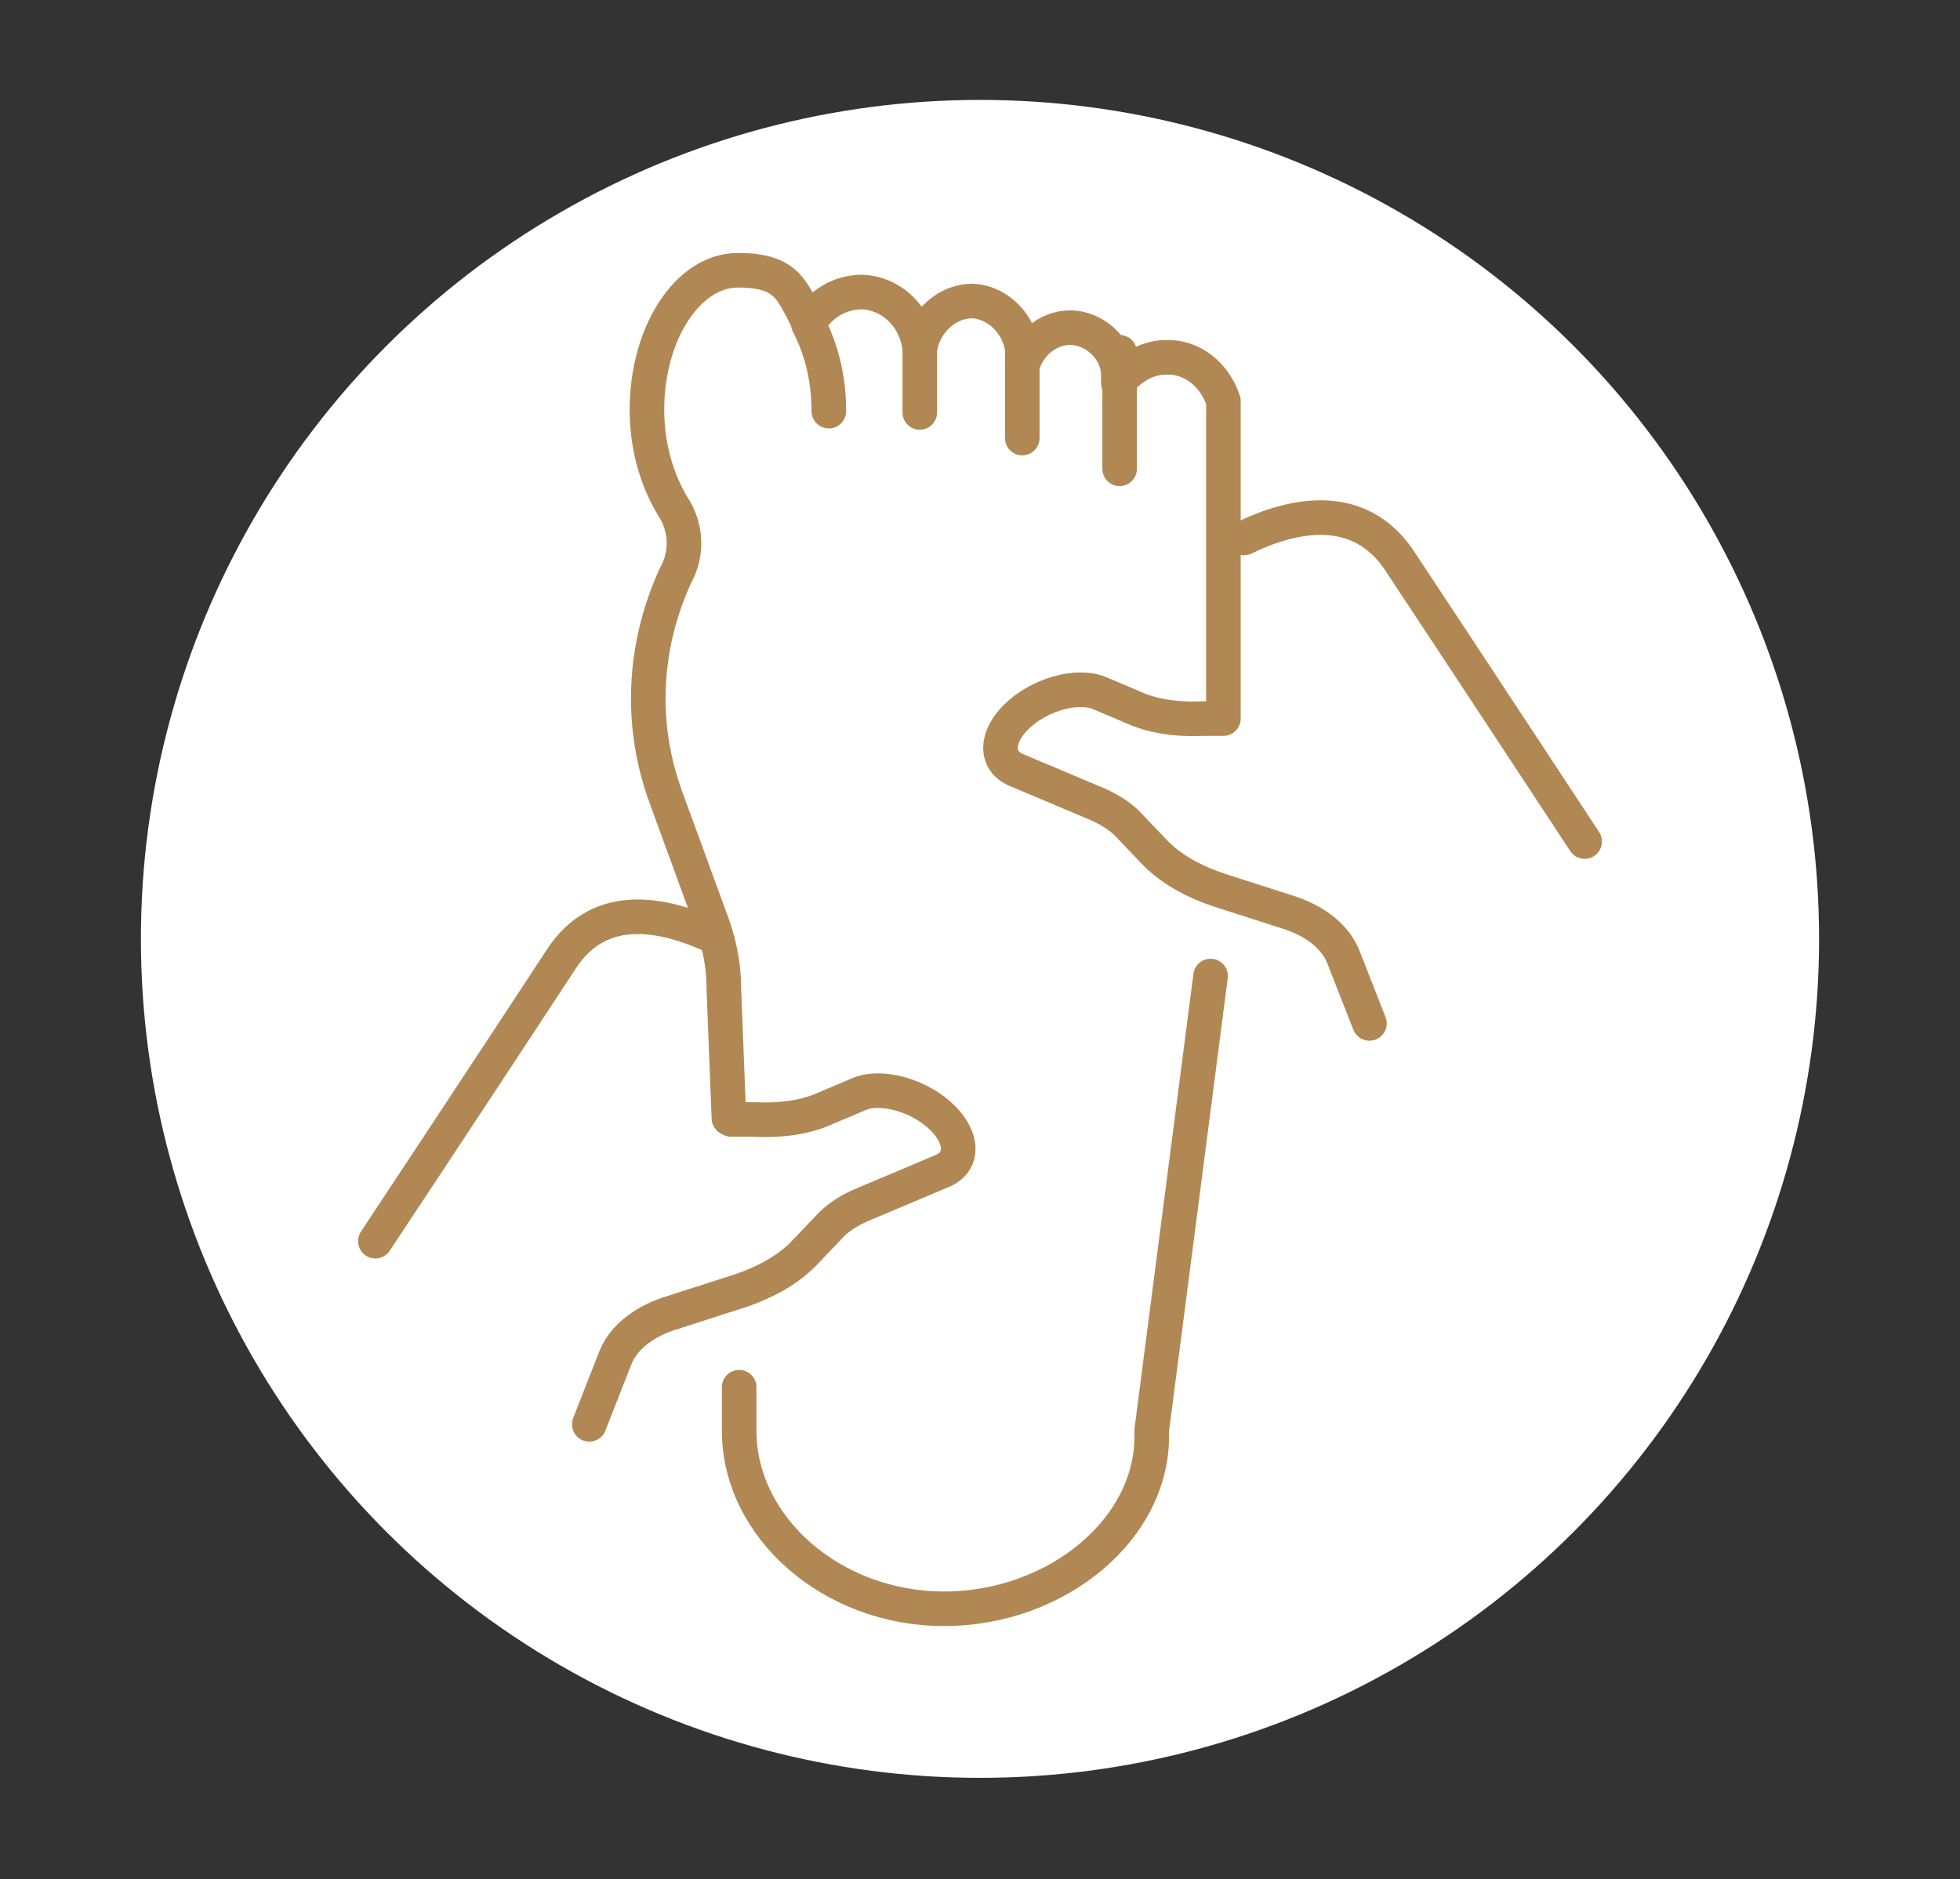<?xml version="1.0" encoding="UTF-8"?>
<svg xmlns="http://www.w3.org/2000/svg" version="1.1" viewBox="0 0 153 146.7">
  <rect x="0" y="0" width="153" height="146.7" fill="#333333" stroke="none"/>
  <defs>
    <style>
      .cls-1 {
        fill: none;
        stroke: #b18854;
        stroke-linecap: round;
        stroke-linejoin: round;
        stroke-width: 2.7px;
      }

      .cls-2 {
        fill: #fff;
      }
    </style>
  </defs>
  <!-- Generator: Adobe Illustrator 28.7.2, SVG Export Plug-In . SVG Version: 1.2.0 Build 154)  -->
  <g>
    <g id="Layer_1">
      <circle class="cls-2" cx="76.5" cy="73.3" r="65.5"/>
      <g id="Layer_1-2" data-name="Layer_1">
        <g id="Foot_Massage_Icon">
          <path class="cls-1" d="M56.9,87.3l-.4-10.2c0-1.9-.4-3.7-1.1-5.5l-3.4-9.3c-2.1-5.7-1.8-11.8.7-17.3l.2-.4c.8-1.7.6-3.6-.4-5.1-1.2-2-2-4.6-2-7.5,0-6,3.2-10.9,7.1-10.9s4.2,1.6,5.5,4"/>
          <path class="cls-1" d="M57.7,108.3v3.4c0,7.5,7.2,13.9,16,13.9s16.5-6.3,16.2-13.9l4.6-35.5"/>
          <line class="cls-1" x1="71.8" y1="25.5" x2="71.8" y2="32.2"/>
          <line class="cls-1" x1="79.8" y1="27.5" x2="79.8" y2="34.2"/>
          <line class="cls-1" x1="87.4" y1="36.6" x2="87.4" y2="27.5"/>
          <path class="cls-1" d="M46,111.2l2-5.1c.6-1.6,2.1-2.8,4.1-3.5l5.6-1.8c2.1-.7,3.9-1.7,5.2-3.1l2-2.1c.6-.6,1.4-1.1,2.3-1.5l6.4-2.7c1.6-.7,1.6-2.5,0-4.1h0c-1.8-1.8-4.8-2.6-6.5-1.9l-2.6,1.1c-1.5.7-3.4,1-5.5.9h-1.9"/>
          <path class="cls-1" d="M29.3,96.9s9.2-13.9,14.5-22c3.1-4.8,8.3-3.5,12.1-1.7"/>
          <path class="cls-1" d="M106.9,79.9l-2-5.1c-.6-1.6-2.1-2.8-4.1-3.5l-5.6-1.8c-2.1-.7-3.9-1.7-5.2-3.1l-2-2.1c-.6-.6-1.4-1.1-2.3-1.5l-6.4-2.7c-1.6-.7-1.6-2.5,0-4.1h0c1.8-1.8,4.8-2.6,6.5-1.9l2.6,1.1c1.5.7,3.4,1,5.5.9h1.6v-24.8c-.7-2.1-2.5-3.5-4.5-3.4-2.2,0-3.6,1.8-3.7,2v-.6c0-1.9-1.6-3.5-3.4-3.7s-3.6,1.1-4.1,3c.4-2.7-1.6-5-3.9-5.1-1.9,0-3.7,1.5-4.1,3.7-.3-2.5-2.2-4.3-4.5-4.4-1.7,0-3.3.9-4.2,2.5,1,1.9,1.6,4.2,1.6,6.8"/>
          <path class="cls-1" d="M97.1,42c3.7-1.8,8.9-3,12.1,1.7,5.3,8,14.5,22,14.5,22"/>
        </g>
      </g>
    </g>
  </g>
</svg>